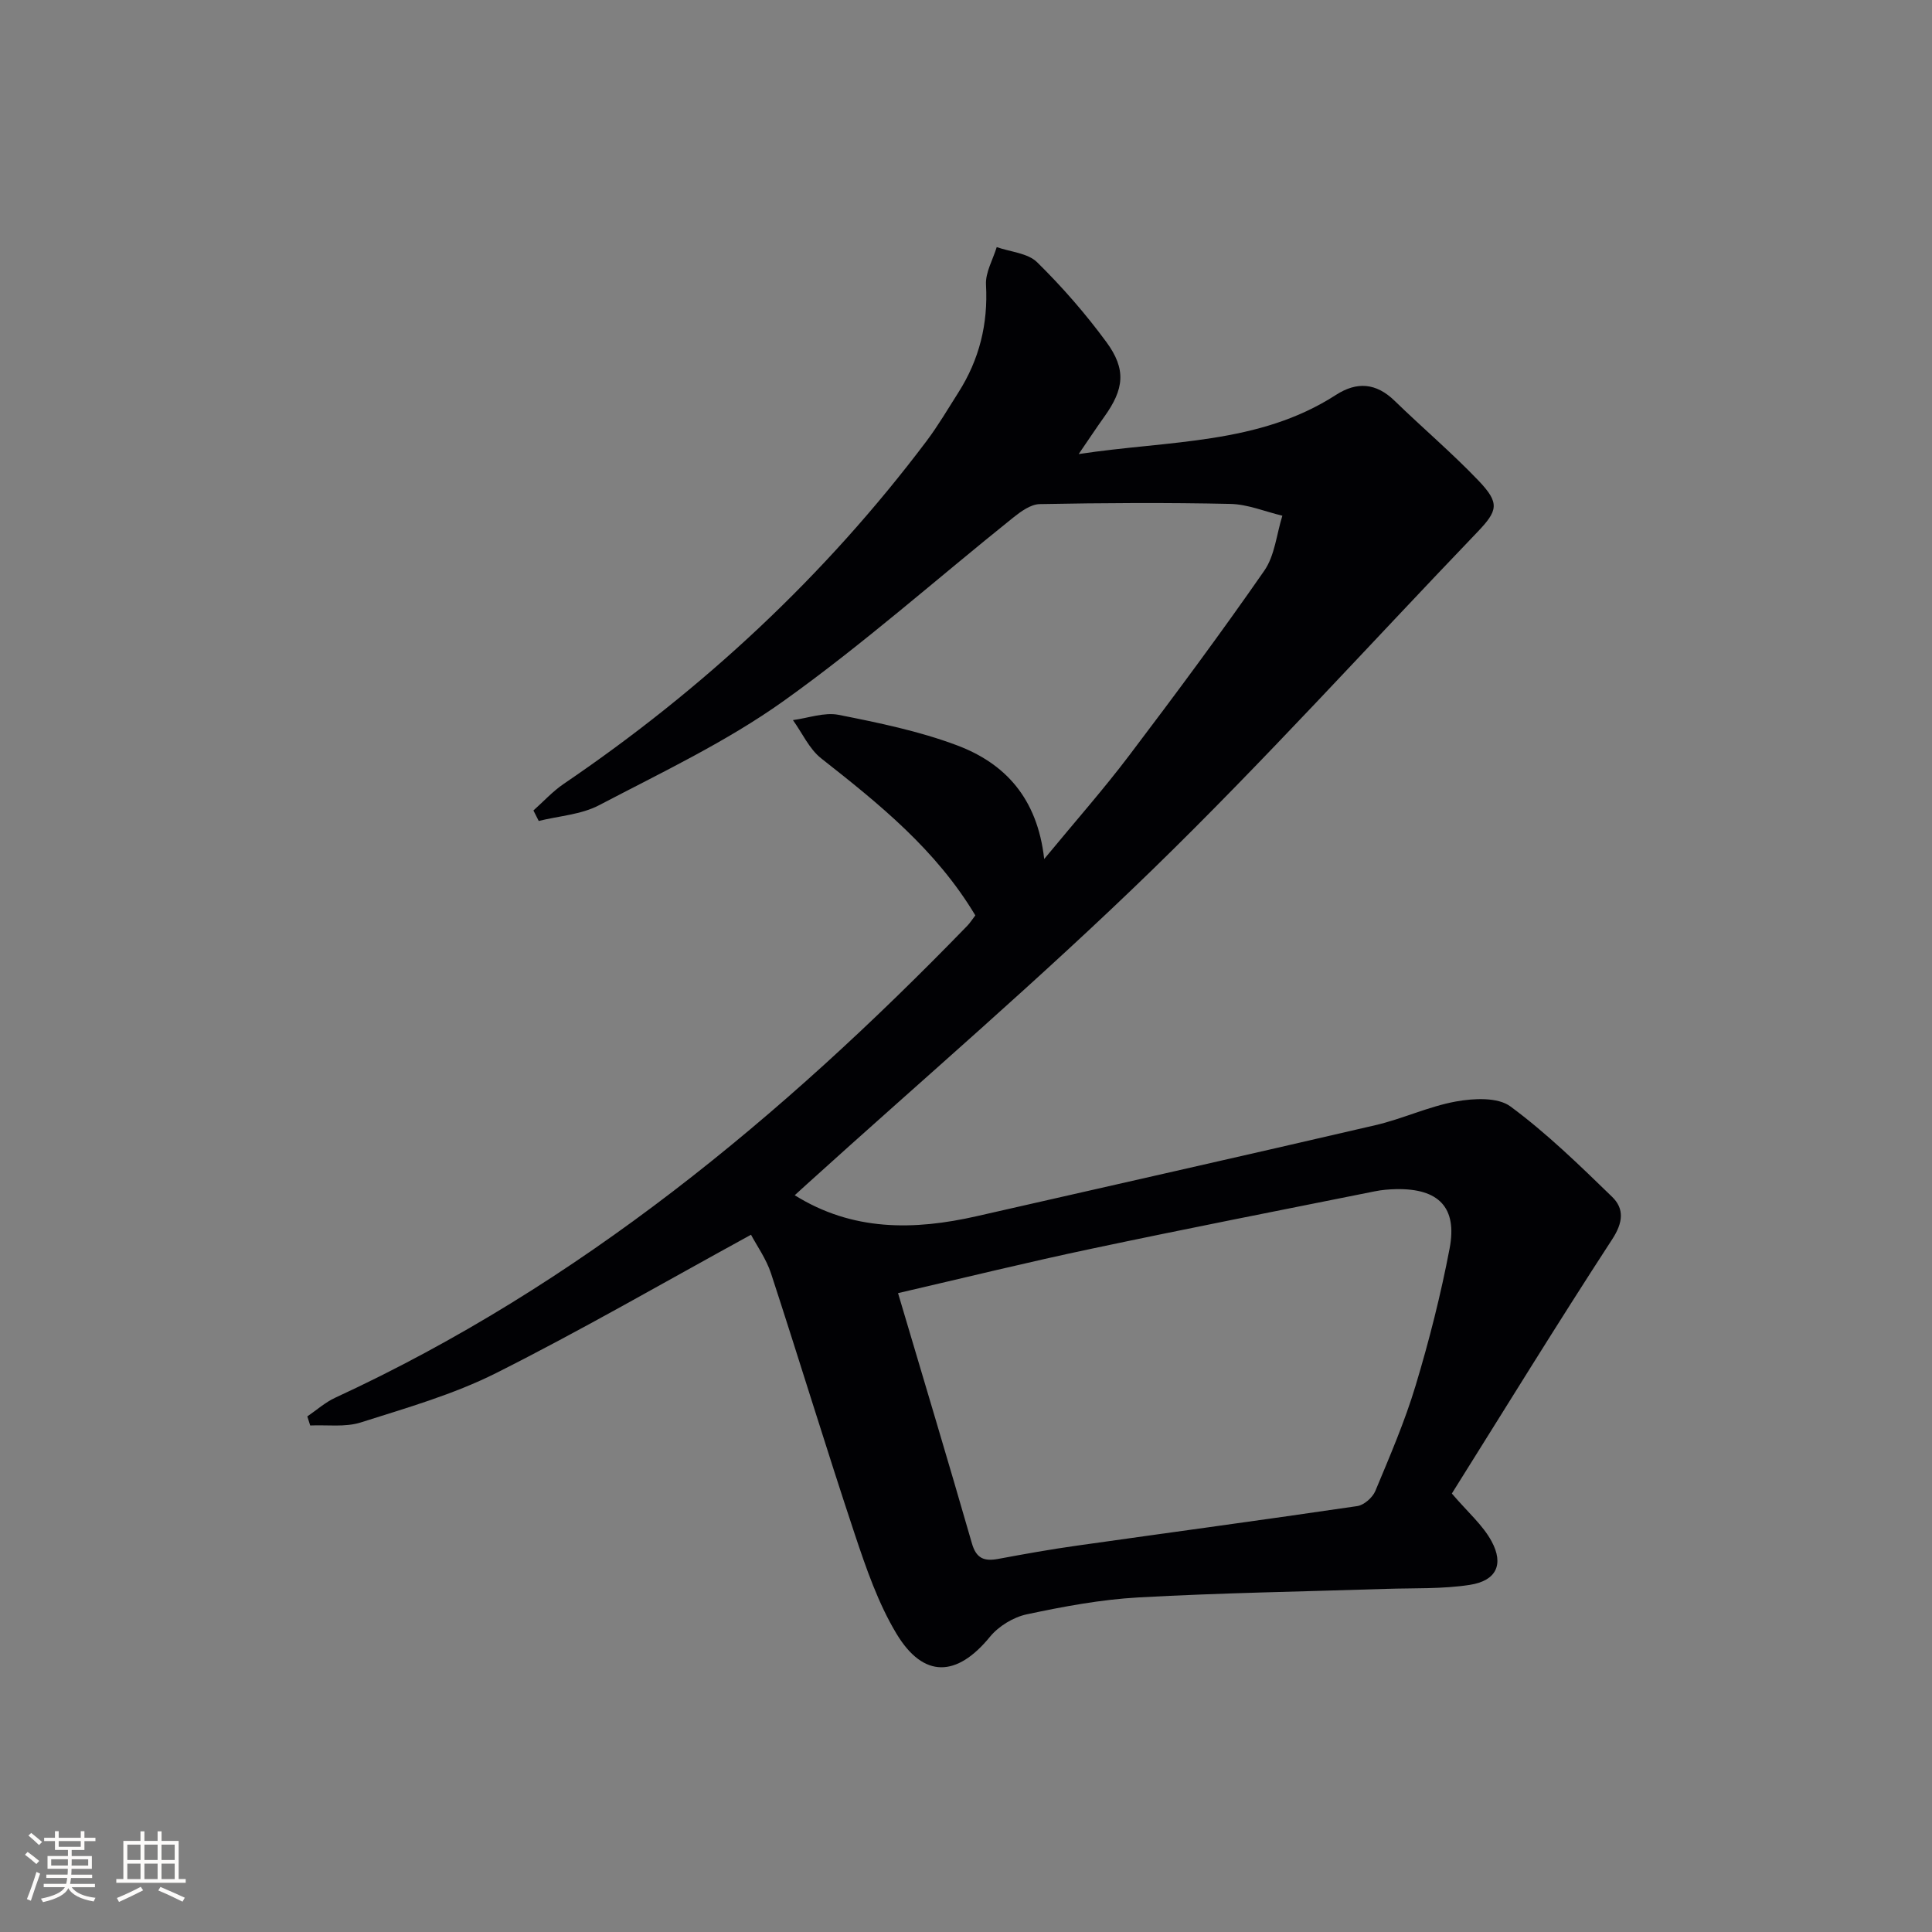<svg enable-background="new 0 0 400 400" viewBox="0 0 400 400" xmlns="http://www.w3.org/2000/svg"><rect x="0" y="0" width="400" height="400" fill="#808080" stroke="none"/><path d="m201.93 189.52c-8.17-13.65-19.96-23.11-31.9-32.5-2.49-1.96-3.93-5.25-5.86-7.93 3.16-.42 6.5-1.67 9.46-1.09 8.27 1.64 16.64 3.36 24.5 6.31 9.88 3.71 16.64 10.86 18.06 23.54 6.48-7.85 12.3-14.44 17.59-21.43 9.54-12.6 18.97-25.29 27.98-38.27 2.18-3.14 2.54-7.56 3.74-11.38-3.59-.85-7.17-2.37-10.78-2.44-13.15-.29-26.31-.21-39.47.04-1.86.04-3.9 1.53-5.5 2.81-15.84 12.69-31.06 26.22-47.55 37.98-11.84 8.44-25.23 14.77-38.18 21.56-3.71 1.94-8.29 2.21-12.48 3.25-.37-.72-.73-1.44-1.1-2.17 2.08-1.85 3.98-3.95 6.26-5.5 28.89-19.62 54.13-43.09 75.15-71.01 2.39-3.18 4.42-6.65 6.56-10.01 4.34-6.81 6.18-14.19 5.73-22.33-.14-2.55 1.43-5.19 2.22-7.79 2.84 1 6.43 1.23 8.37 3.14 5.19 5.1 10.02 10.65 14.33 16.51 4.18 5.69 3.67 9.76-.44 15.49-1.61 2.25-3.13 4.56-5.29 7.71 18.8-2.86 37.28-1.93 53.25-12.24 4.37-2.82 8.34-2.5 12.16 1.21 5.72 5.56 11.83 10.74 17.34 16.5 4.48 4.69 4.07 6.22-.27 10.75-22.36 23.31-44.05 47.3-67.18 69.8s-47.7 43.52-71.63 65.19c-.86.78-1.71 1.56-2.46 2.24 11.95 7.47 24.67 7.3 37.72 4.33 27.49-6.27 55.01-12.44 82.48-18.83 5.65-1.31 11.03-3.88 16.71-4.91 3.65-.66 8.64-.92 11.26 1.02 7.53 5.56 14.32 12.18 21.07 18.73 2.53 2.46 2.28 5.3.01 8.78-11.42 17.53-22.37 35.37-33.2 52.64 3.29 3.86 6.39 6.51 8.21 9.86 2.62 4.82.99 8.2-4.49 9.05-5.69.88-11.56.64-17.35.83-17.08.56-34.19.82-51.25 1.77-7.76.43-15.51 1.88-23.13 3.5-2.78.59-5.82 2.45-7.62 4.65-6.84 8.37-13.75 8.67-19.36-.65-3.79-6.3-6.26-13.5-8.61-20.53-5.97-17.95-11.47-36.05-17.35-54.03-1-3.05-2.96-5.78-4.15-8.03-18.01 9.85-35.14 19.78-52.8 28.65-8.82 4.43-18.53 7.2-27.99 10.21-3.23 1.03-6.97.47-10.48.63-.2-.63-.39-1.26-.59-1.88 1.92-1.31 3.7-2.91 5.78-3.87 50.52-23.34 92.47-58.13 130.85-97.7.59-.61 1.03-1.32 1.67-2.16zm-16 78.21c5.29 17.85 10.4 34.81 15.3 51.83.91 3.17 2.6 3.72 5.46 3.19 5.38-1 10.77-1.97 16.19-2.73 19.37-2.74 38.77-5.35 58.13-8.2 1.4-.21 3.16-1.76 3.73-3.11 3-7.2 6.11-14.4 8.35-21.85 2.81-9.33 5.22-18.83 7.04-28.4 1.62-8.5-2.3-12.42-11.04-12.26-1.49.03-3 .15-4.45.45-19.5 3.91-39.02 7.73-58.48 11.85-13.26 2.79-26.42 6.03-40.23 9.23z" fill="#010104"/><g fill="#fcfbfa"><path d="m5.17 384 .55-.58c.85.61 1.65 1.24 2.4 1.87l-.59.64c-.83-.73-1.62-1.38-2.36-1.93m1.22 9.53-.82-.34c.71-1.76 1.37-3.64 1.98-5.63.24.13.5.25.76.36-.6 1.67-1.24 3.54-1.92 5.61m-.5-13.5.57-.54c.56.44 1.31 1.06 2.26 1.87l-.64.64c-.68-.66-1.41-1.32-2.19-1.97m3.25.46h2.24v-1.36h.77v1.36h4.57v-1.36h.76v1.36h2.28v.69h-2.28v1.84h-2.64v1.26h4.18v2.64h-4.21c0 .45-.02.86-.05 1.21h4.32v.69h-4.38c-.04.34-.1.75-.19 1.22h5.15v.69h-4.82c.87 1.19 2.51 1.92 4.93 2.19-.17.31-.3.57-.37.76-2.77-.49-4.52-1.41-5.26-2.76-.56 1.26-2.3 2.23-5.24 2.9-.12-.25-.26-.48-.43-.72 2.73-.55 4.38-1.34 4.96-2.38h-4.38v-.69h4.65c.1-.38.17-.79.21-1.22h-4.32v-.69h4.4c.03-.34.05-.75.05-1.21h-4.2v-2.64h4.23v-1.26h-2.69v-1.84h-2.24zm1.46 4.46v1.29h3.45c.01-.4.02-.57.01-.53v-.32-.45h-3.46zm1.55-2.59h4.57v-1.19h-4.57zm6.11 2.59h-3.42v.77c-.01.19-.01.37-.02.53h3.44z"/><path d="m32.63 379.16h.82v1.98h3.54v7.89h1.46v.78h-14.37v-.78h1.46v-7.89h3.54v-1.98h.82v1.98h2.73zm-3.49 11.48.5.73c-1.61.82-3.28 1.63-5 2.41-.13-.27-.28-.55-.44-.82 1.75-.72 3.4-1.49 4.94-2.32m-2.78-5.55h2.73v-3.18h-2.73zm0 3.95h2.73v-3.2h-2.73zm3.54-3.95h2.73v-3.18h-2.73zm0 3.95h2.73v-3.2h-2.73zm7.89 4.68c-1.84-.92-3.51-1.7-5.02-2.32l.45-.73c1.89.8 3.57 1.55 5.04 2.23zm-1.62-11.81h-2.73v3.18h2.73zm-2.73 7.13h2.73v-3.2h-2.73z"/></g></svg>
